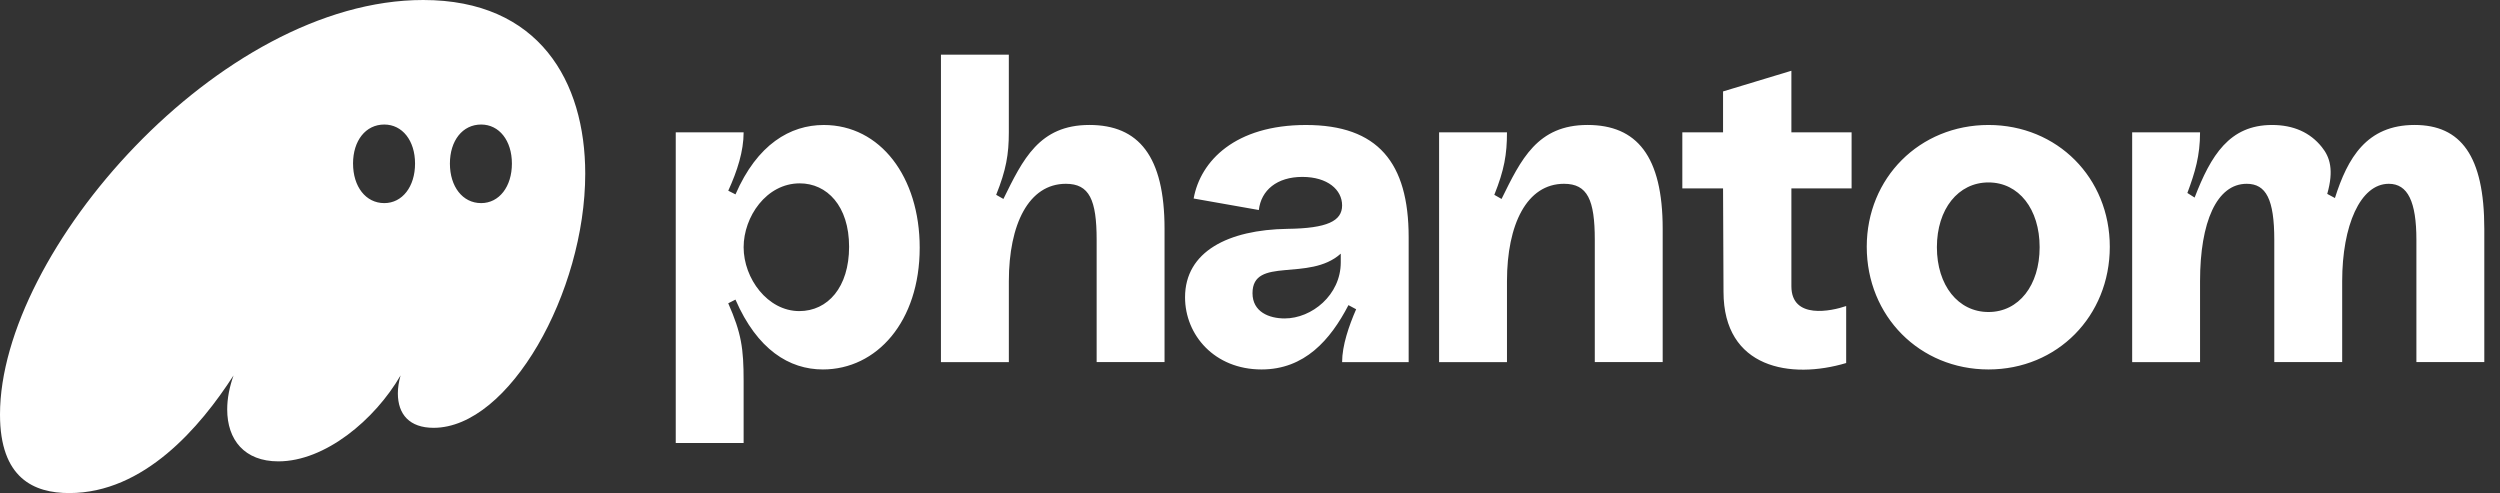 <svg width="649" height="128" viewBox="0 0 649 128" fill="none" xmlns="http://www.w3.org/2000/svg">
<rect x="0" y="0" width="649" height="128" fill="#333333" stroke="none"/>
<path d="M0 107.601C0 124.181 8.811 128 17.976 128C37.363 128 51.938 110.942 60.629 97.463C59.571 100.442 58.982 103.424 58.982 106.291C58.982 114.163 63.45 119.77 72.26 119.77C84.365 119.77 97.288 109.03 103.987 97.459C103.518 99.132 103.283 100.681 103.283 102.11C103.283 107.601 106.338 111.061 112.563 111.061C132.19 111.061 151.927 75.87 151.927 45.09C151.927 21.111 139.938 0 109.858 0C56.99 0 0 65.374 0 107.601ZM91.648 42.466C91.648 36.501 94.938 32.328 99.755 32.328C104.457 32.328 107.746 36.501 107.746 42.466C107.746 48.431 104.461 52.727 99.759 52.727C94.938 52.727 91.652 48.431 91.652 42.466H91.648ZM116.796 42.466C116.796 36.501 120.081 32.328 124.902 32.328C129.6 32.328 132.89 36.501 132.89 42.466C132.89 48.431 129.604 52.727 124.902 52.727C120.081 52.727 116.796 48.431 116.796 42.466ZM175.424 114.999H193.045V98.893C193.045 90.424 192.461 86.485 189.052 78.733L190.929 77.777C196.574 90.782 204.915 95.91 213.611 95.91C227.593 95.91 238.754 83.503 238.754 64.294C238.754 45.926 228.531 32.448 213.845 32.448C205.15 32.448 196.574 37.457 190.933 50.462L189.056 49.506C191.403 44.378 193.045 39.249 193.045 34.359H175.424V114.999ZM193.045 64.179C193.045 56.307 198.925 47.599 207.616 47.599C214.669 47.599 220.425 53.444 220.425 64.06C220.425 74.556 214.903 80.76 207.497 80.76C199.275 80.76 193.045 72.29 193.045 64.179ZM244.267 94.003H261.897V73.003C261.897 58.21 267.063 47.714 276.702 47.714C282.807 47.714 284.689 51.887 284.689 62.264V93.999H302.315V59.405C302.315 40.555 295.616 32.44 282.807 32.44C269.769 32.44 265.536 41.391 260.484 51.648L258.607 50.577C261.188 44.134 261.892 40.081 261.892 34.351V14.195H244.271L244.267 94.003ZM327.497 95.91C338.662 95.91 345.357 88.273 350.059 79.211L352.055 80.282C350.178 84.578 348.412 89.711 348.412 94.003H365.687V61.555C365.687 42.227 357.696 32.448 339.012 32.448C320.683 32.448 311.637 41.749 309.871 51.533L326.793 54.52C327.381 49.387 331.494 45.926 338.074 45.926C344.653 45.926 348.412 49.267 348.412 53.325C348.412 57.378 344.538 59.29 334.195 59.409C318.921 59.648 307.639 65.254 307.639 77.184C307.639 86.963 315.277 95.91 327.497 95.91ZM325.15 76.109C325.15 66.445 339.836 73.246 348.062 65.847V68.117C348.062 76.587 340.54 82.667 333.491 82.667C329.498 82.667 325.15 81.003 325.15 76.109ZM373.589 94.003H391.211V73.003C391.211 58.21 396.382 47.714 406.016 47.714C412.126 47.714 414.007 51.887 414.007 62.264V93.999H431.633V59.405C431.633 40.555 424.934 32.44 412.126 32.44C399.087 32.44 394.854 41.391 389.803 51.648L387.925 50.577C390.507 44.134 391.211 40.081 391.211 34.351H373.589V94.003ZM479.266 94.242V79.445C475.503 80.755 465.045 83.021 465.045 74.317V48.904H480.674V34.355H465.045V18.368L447.305 23.735V34.351H436.732V48.904H447.305L447.424 75.746C447.424 95.671 464.93 98.534 479.266 94.242ZM516.215 95.91C534.071 95.91 547.703 82.074 547.703 64.06C547.703 46.165 534.071 32.444 516.215 32.444C498.355 32.444 484.608 46.165 484.608 64.06C484.608 82.074 498.355 95.91 516.215 95.91ZM502.818 64.179C502.818 54.281 508.339 47.36 516.215 47.36C524.087 47.36 529.489 54.276 529.489 64.179C529.489 74.078 524.087 80.998 516.215 80.998C508.339 80.998 502.818 74.078 502.818 64.179ZM553.51 94.003H571.132V73.003C571.132 57.613 575.479 47.714 583.236 47.714C588.288 47.714 590.404 51.767 590.404 62.264V93.999H608.03V73.003C608.03 58.569 612.728 47.714 620.13 47.714C625.067 47.714 627.298 52.365 627.298 62.264V93.999H644.924V59.405C644.924 40.435 638.814 32.44 626.829 32.44C614.374 32.44 609.438 41.032 606.148 51.409L604.152 50.338C605.914 44.134 604.855 40.794 602.739 38.17C599.684 34.351 595.337 32.444 589.816 32.444C578.769 32.444 573.952 40.316 569.724 51.29L567.842 50.095C569.839 44.732 571.132 40.435 571.132 34.351H553.51V94.003Z" fill="white"/>
</svg>
